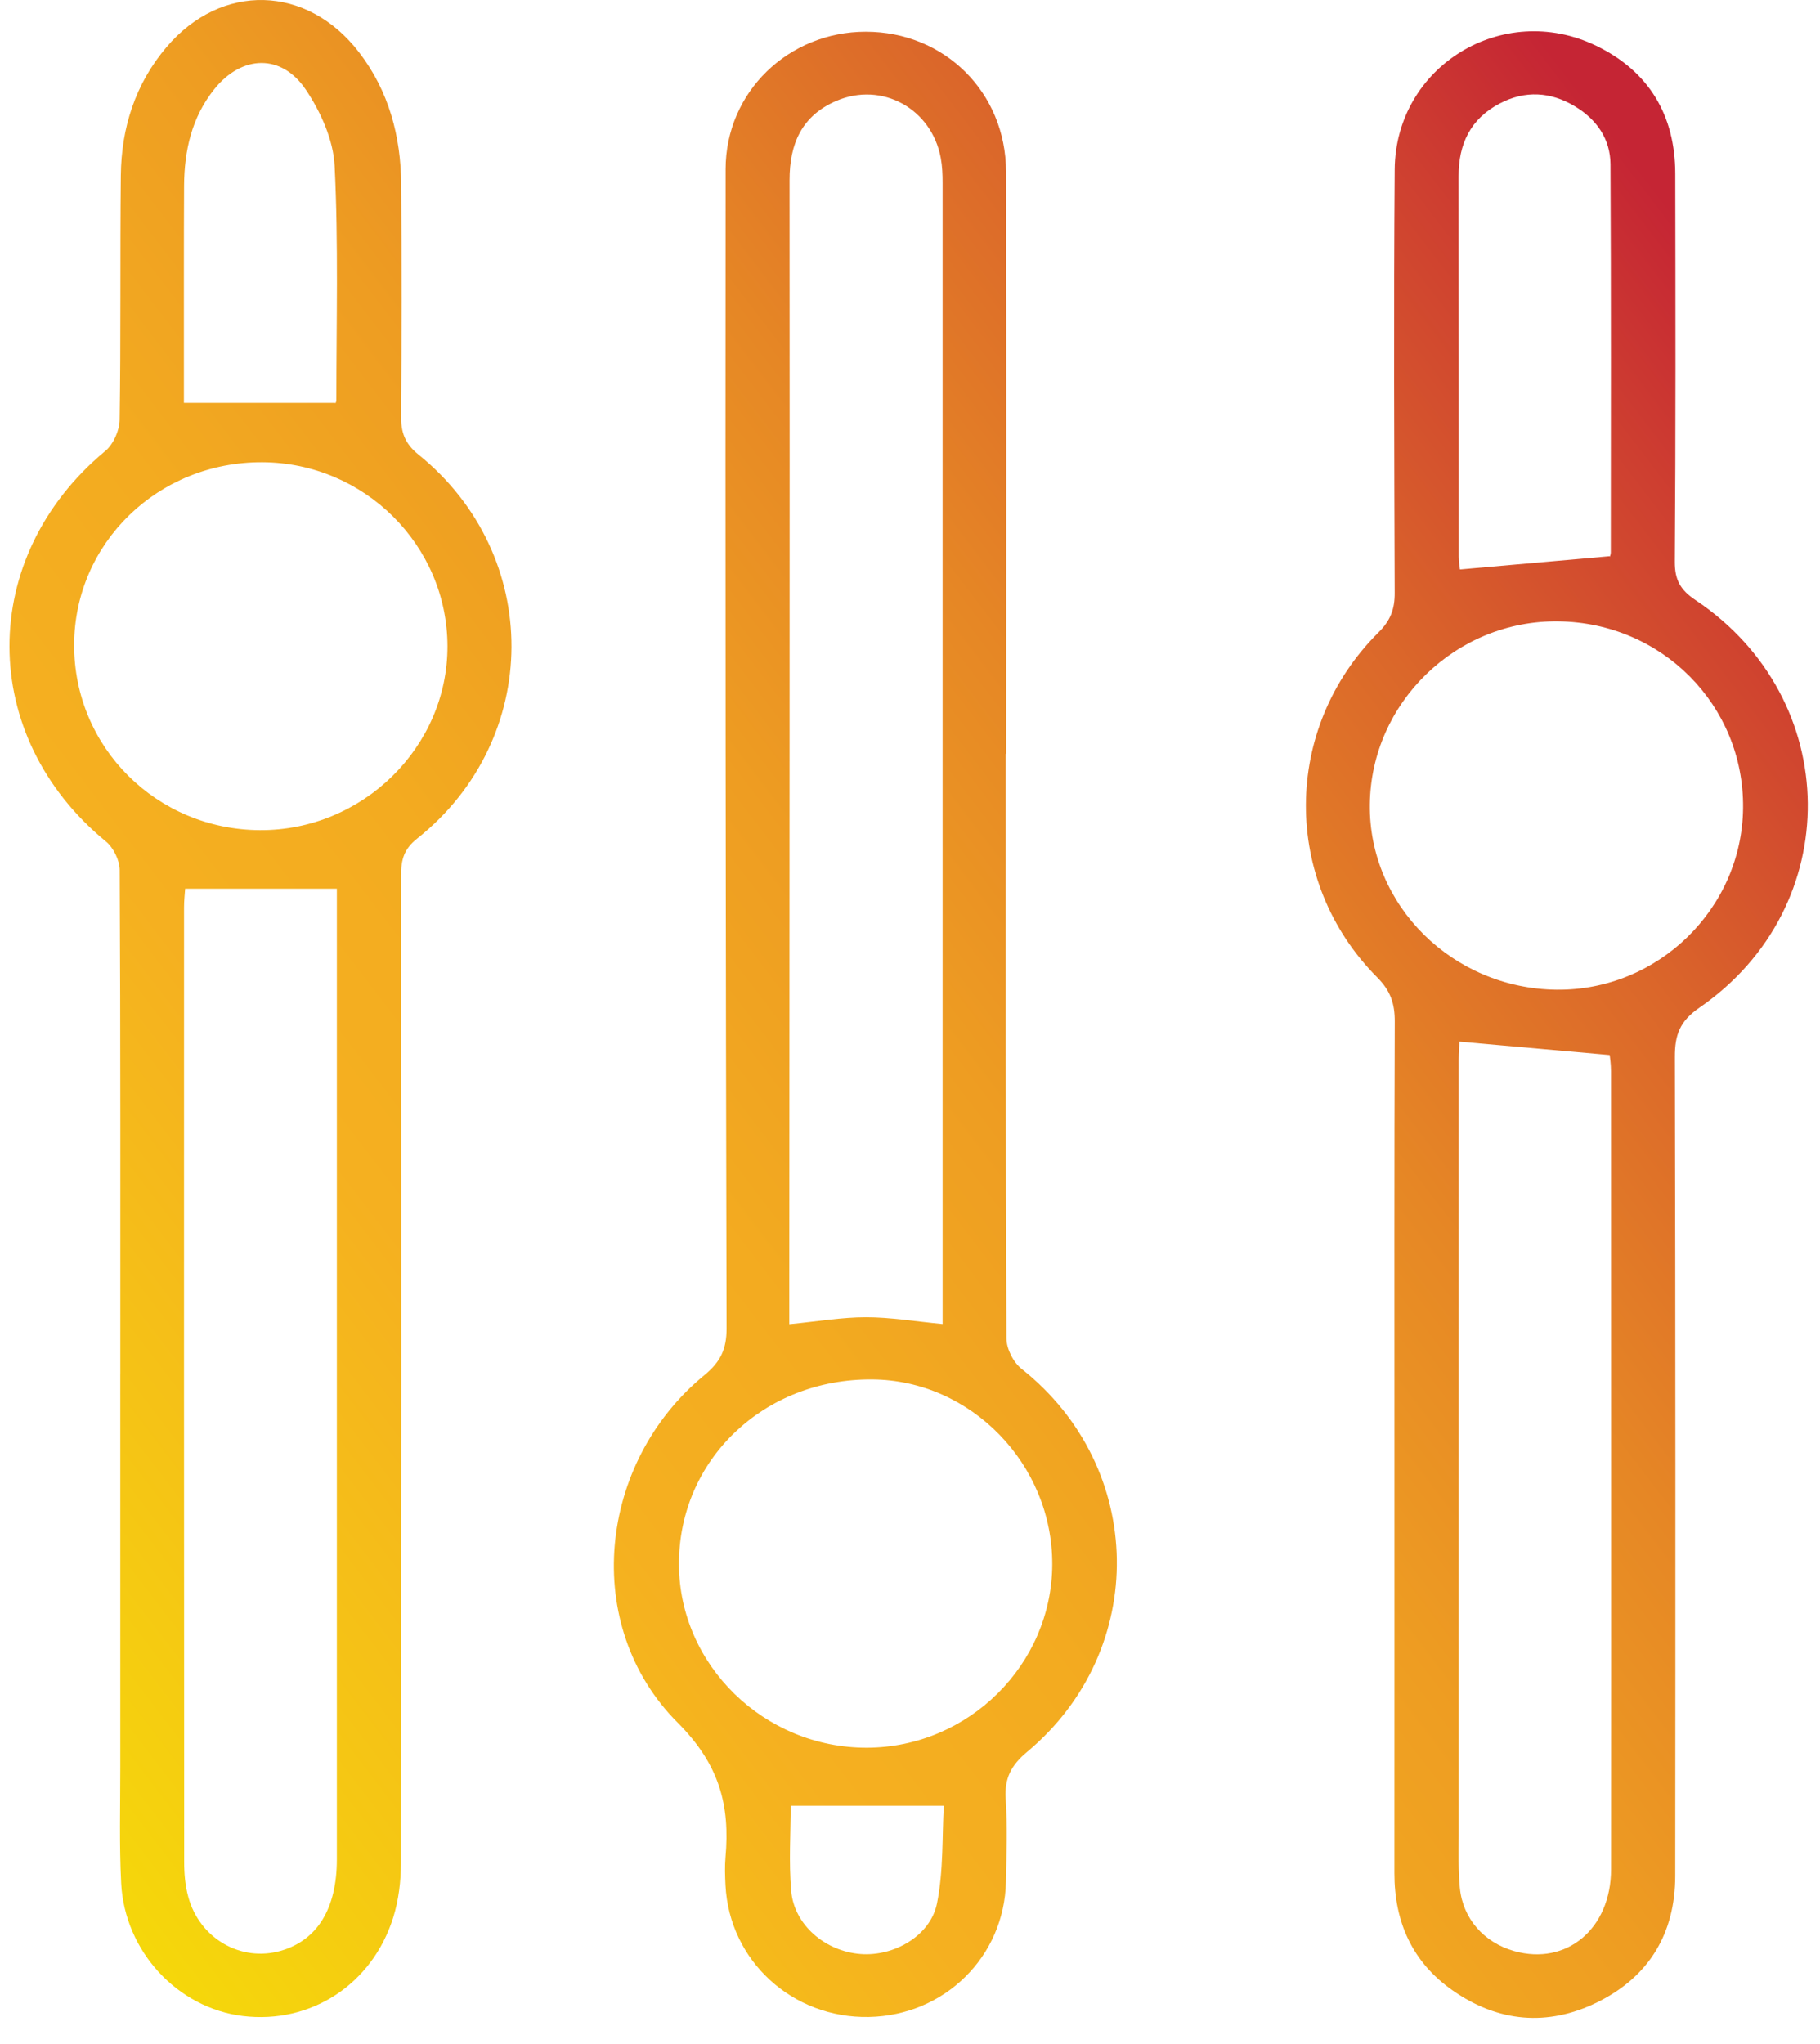 <svg width="57" height="64" viewBox="0 0 57 64" fill="none" xmlns="http://www.w3.org/2000/svg">
<g id="Group">
<path id="Vector" d="M43.672 45.317C43.672 40.872 43.666 36.43 43.682 31.985C43.684 31.431 43.554 31.026 43.133 30.604C40.135 27.593 40.159 22.797 43.174 19.8C43.551 19.428 43.684 19.066 43.68 18.561C43.666 14.142 43.647 9.723 43.68 5.306C43.706 2.075 47.063 0.02 49.987 1.431C51.647 2.233 52.464 3.613 52.467 5.438C52.474 9.488 52.482 13.539 52.453 17.588C52.45 18.157 52.627 18.474 53.103 18.791C57.733 21.884 57.805 28.394 53.225 31.55C52.602 31.979 52.453 32.408 52.455 33.095C52.475 41.643 52.474 50.19 52.466 58.738C52.464 60.526 51.655 61.889 50.03 62.691C48.467 63.463 46.915 63.318 45.492 62.32C44.225 61.433 43.669 60.17 43.671 58.648C43.674 54.203 43.671 49.758 43.672 45.313V45.317ZM45.709 32.615C45.705 32.719 45.684 32.948 45.684 33.176C45.684 41.27 45.684 49.366 45.684 57.461C45.684 58.011 45.666 58.567 45.721 59.114C45.815 60.08 46.48 60.823 47.42 61.089C49.061 61.553 50.456 60.395 50.456 58.528C50.462 50.198 50.456 41.868 50.454 33.539C50.454 33.312 50.419 33.084 50.414 33.034C48.797 32.89 47.279 32.754 45.708 32.615H45.709ZM54.591 25.294C54.62 22.087 52.056 19.497 48.808 19.455C45.605 19.412 42.936 22.004 42.901 25.19C42.865 28.345 45.49 30.95 48.742 30.989C51.918 31.029 54.562 28.454 54.591 25.294ZM50.416 17.413C50.395 17.484 50.448 17.388 50.448 17.29C50.451 13.241 50.459 9.191 50.438 5.143C50.434 4.357 50.011 3.743 49.327 3.331C48.563 2.87 47.762 2.824 46.968 3.241C46.05 3.722 45.679 4.513 45.681 5.519C45.687 9.489 45.682 13.46 45.685 17.431C45.685 17.606 45.719 17.781 45.724 17.83C47.287 17.691 48.806 17.557 50.416 17.415V17.413Z" fill="url(#paint0_linear_1568_2586)"/>
<path id="Vector_2" d="M3.768 43.028C3.768 37.767 3.776 32.507 3.749 27.246C3.749 26.942 3.555 26.544 3.317 26.348C-0.703 23.044 -0.711 17.45 3.296 14.123C3.55 13.912 3.743 13.478 3.747 13.145C3.787 10.593 3.757 8.042 3.784 5.491C3.8 4.003 4.234 2.631 5.214 1.476C6.936 -0.554 9.617 -0.479 11.242 1.634C12.182 2.857 12.554 4.267 12.565 5.775C12.582 8.195 12.581 10.614 12.562 13.034C12.558 13.541 12.679 13.888 13.108 14.236C17.007 17.387 16.986 23.137 13.063 26.258C12.646 26.589 12.562 26.923 12.562 27.395C12.57 37.706 12.571 48.015 12.557 58.326C12.557 58.896 12.486 59.49 12.317 60.033C11.657 62.139 9.73 63.38 7.608 63.124C5.567 62.878 3.906 61.103 3.795 58.969C3.733 57.761 3.768 56.55 3.767 55.339C3.765 51.236 3.767 47.133 3.767 43.029H3.77L3.768 43.028ZM5.799 27.826C5.791 27.957 5.764 28.184 5.764 28.411C5.762 38.375 5.762 48.34 5.768 58.304C5.768 58.669 5.8 59.044 5.897 59.395C6.252 60.7 7.546 61.439 8.794 61.081C9.937 60.751 10.55 59.764 10.55 58.215C10.552 48.302 10.55 38.391 10.55 28.478C10.55 28.222 10.55 27.966 10.55 27.827H5.799V27.826ZM2.322 20.186C2.313 23.394 4.899 25.975 8.139 25.993C11.356 26.01 14.022 23.392 14.014 20.229C14.006 17.069 11.412 14.491 8.22 14.474C4.957 14.455 2.332 16.997 2.322 20.186ZM10.505 12.614C10.488 12.665 10.536 12.592 10.534 12.519C10.534 10.077 10.601 7.631 10.48 5.194C10.44 4.381 10.046 3.506 9.58 2.811C8.818 1.675 7.576 1.717 6.715 2.788C6.004 3.672 5.772 4.715 5.765 5.816C5.756 7.655 5.762 9.493 5.76 11.332C5.76 11.795 5.76 12.256 5.76 12.614H10.504H10.505Z" fill="url(#paint1_linear_1568_2586)"/>
<path id="Vector_3" d="M31.5 23.601C31.5 29.703 31.492 35.805 31.521 41.907C31.521 42.232 31.737 42.66 31.997 42.863C35.888 45.944 35.996 51.656 32.167 54.854C31.664 55.274 31.457 55.681 31.497 56.318C31.552 57.183 31.523 58.053 31.505 58.921C31.454 61.269 29.58 63.108 27.212 63.154C24.811 63.2 22.84 61.389 22.721 59.027C22.707 58.738 22.696 58.446 22.721 58.159C22.866 56.526 22.536 55.252 21.223 53.937C18.193 50.901 18.718 45.798 22.066 43.053C22.566 42.642 22.757 42.24 22.755 41.596C22.726 29.496 22.715 17.398 22.725 5.298C22.726 2.878 24.699 0.991 27.117 0.993C29.579 0.994 31.502 2.89 31.508 5.374C31.521 11.45 31.513 17.526 31.513 23.602H31.504L31.5 23.601ZM29.521 41.457C29.521 41.136 29.521 40.876 29.521 40.617C29.521 28.986 29.521 17.357 29.521 5.726C29.521 5.464 29.511 5.199 29.463 4.943C29.177 3.403 27.623 2.543 26.189 3.16C25.108 3.626 24.726 4.505 24.728 5.645C24.736 17.17 24.725 28.695 24.72 40.219C24.72 40.63 24.72 41.041 24.72 41.462C25.599 41.376 26.361 41.244 27.124 41.244C27.884 41.244 28.647 41.373 29.523 41.457H29.521ZM32.955 48.984C32.966 45.844 30.408 43.215 27.319 43.192C23.919 43.163 21.253 45.715 21.264 48.984C21.275 52.14 23.939 54.734 27.156 54.723C30.33 54.711 32.945 52.123 32.955 48.984ZM24.763 56.54C24.763 57.376 24.701 58.296 24.779 59.205C24.87 60.271 25.844 61.097 26.951 61.182C27.997 61.263 29.142 60.614 29.346 59.594C29.553 58.566 29.503 57.488 29.559 56.54H24.765H24.763Z" fill="url(#paint2_linear_1568_2586)"/>
</g>
<defs>
<linearGradient id="paint0_linear_1568_2586" x1="-1.954" y1="69.289" x2="62.57" y2="19.894" gradientUnits="userSpaceOnUse">
<stop stop-color="#F5EB00"/>
<stop offset="0.37" stop-color="#F5B020"/>
<stop offset="0.47" stop-color="#F3AB20"/>
<stop offset="0.58" stop-color="#EE9D22"/>
<stop offset="0.69" stop-color="#E68725"/>
<stop offset="0.81" stop-color="#DB672A"/>
<stop offset="0.93" stop-color="#CE3F30"/>
<stop offset="1" stop-color="#C52534"/>
</linearGradient>
<linearGradient id="paint1_linear_1568_2586" x1="-16.629" y1="50.12" x2="47.895" y2="0.725" gradientUnits="userSpaceOnUse">
<stop stop-color="#F5EB00"/>
<stop offset="0.37" stop-color="#F5B020"/>
<stop offset="0.47" stop-color="#F3AB20"/>
<stop offset="0.58" stop-color="#EE9D22"/>
<stop offset="0.69" stop-color="#E68725"/>
<stop offset="0.81" stop-color="#DB672A"/>
<stop offset="0.93" stop-color="#CE3F30"/>
<stop offset="1" stop-color="#C52534"/>
</linearGradient>
<linearGradient id="paint2_linear_1568_2586" x1="-9.555" y1="59.358" x2="54.967" y2="9.964" gradientUnits="userSpaceOnUse">
<stop stop-color="#F5EB00"/>
<stop offset="0.37" stop-color="#F5B020"/>
<stop offset="0.47" stop-color="#F3AB20"/>
<stop offset="0.58" stop-color="#EE9D22"/>
<stop offset="0.69" stop-color="#E68725"/>
<stop offset="0.81" stop-color="#DB672A"/>
<stop offset="0.93" stop-color="#CE3F30"/>
<stop offset="1" stop-color="#C52534"/>
</linearGradient>
</defs>
</svg>
